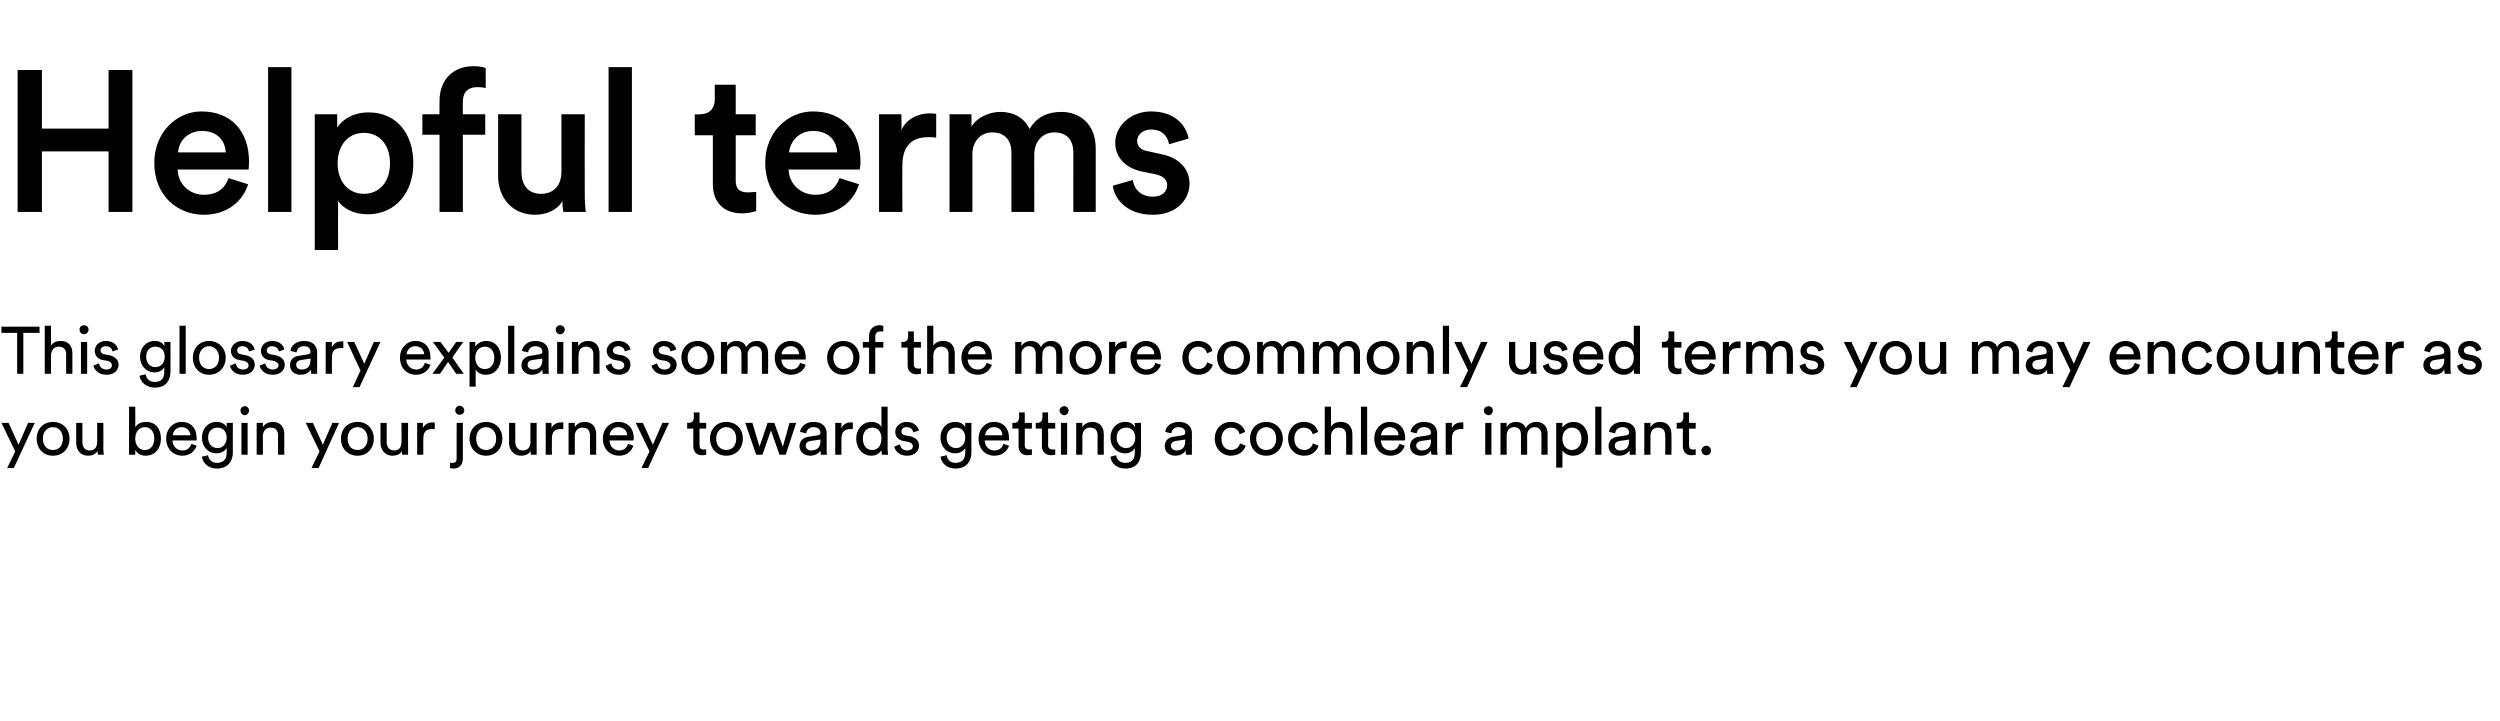 <?xml version="1.0" standalone="no"?><!DOCTYPE svg PUBLIC "-//W3C//DTD SVG 1.1//EN" "http://www.w3.org/Graphics/SVG/1.1/DTD/svg11.dtd"><svg xmlns="http://www.w3.org/2000/svg" version="1.1" width="525px" height="151.5px" viewBox="0 -13 525 151.5" style="top:-13px">  <desc>Helpful terms This glossary explains some of the more commonly used terms you may encounter as you begin your journey...</desc>  <defs/>  <g id="Polygon126726">    <path d="M 1.5 85.3 L 3.2 81.8 L 0.3 75.8 L 1.8 75.8 L 3.9 80.4 L 5.9 75.8 L 7.3 75.8 L 2.9 85.3 L 1.5 85.3 Z M 13.2 79.1 C 13.2 77.6 12.3 76.7 11.1 76.7 C 10 76.7 9 77.6 9 79.1 C 9 80.7 10 81.5 11.1 81.5 C 12.3 81.5 13.2 80.7 13.2 79.1 Z M 14.6 79.1 C 14.6 81.2 13.2 82.7 11.1 82.7 C 9.1 82.7 7.7 81.2 7.7 79.1 C 7.7 77.1 9.1 75.6 11.1 75.6 C 13.2 75.6 14.6 77.1 14.6 79.1 Z M 20.5 81.7 C 20.1 82.4 19.3 82.7 18.5 82.7 C 16.9 82.7 16 81.5 16 80 C 15.99 80.02 16 75.8 16 75.8 L 17.3 75.8 C 17.3 75.8 17.31 79.82 17.3 79.8 C 17.3 80.7 17.7 81.6 18.8 81.6 C 19.9 81.6 20.4 80.9 20.4 79.8 C 20.43 79.83 20.4 75.8 20.4 75.8 L 21.7 75.8 C 21.7 75.8 21.74 81.26 21.7 81.3 C 21.7 81.8 21.8 82.3 21.8 82.5 C 21.8 82.5 20.6 82.5 20.6 82.5 C 20.5 82.4 20.5 82 20.5 81.7 C 20.5 81.7 20.5 81.7 20.5 81.7 Z M 27.1 82.5 L 27.1 72.4 L 28.4 72.4 C 28.4 72.4 28.44 76.73 28.4 76.7 C 28.8 76.1 29.5 75.6 30.7 75.6 C 32.7 75.6 33.8 77.1 33.8 79.1 C 33.8 81.1 32.6 82.7 30.6 82.7 C 29.6 82.7 28.9 82.3 28.4 81.5 C 28.44 81.53 28.4 82.5 28.4 82.5 L 27.1 82.5 Z M 30.4 76.7 C 29.3 76.7 28.4 77.6 28.4 79.1 C 28.4 80.6 29.3 81.5 30.4 81.5 C 31.6 81.5 32.4 80.6 32.4 79.1 C 32.4 77.6 31.6 76.7 30.4 76.7 Z M 40 78.4 C 39.9 77.5 39.3 76.7 38.1 76.7 C 37 76.7 36.3 77.6 36.3 78.4 C 36.3 78.4 40 78.4 40 78.4 Z M 41.3 80.6 C 40.9 81.8 39.8 82.7 38.3 82.7 C 36.5 82.7 34.9 81.4 34.9 79.1 C 34.9 77 36.4 75.6 38.1 75.6 C 40.2 75.6 41.3 77 41.3 79.1 C 41.3 79.3 41.3 79.4 41.3 79.5 C 41.3 79.5 36.2 79.5 36.2 79.5 C 36.3 80.7 37.1 81.6 38.3 81.6 C 39.4 81.6 39.9 81 40.2 80.2 C 40.2 80.2 41.3 80.6 41.3 80.6 Z M 43.7 82.6 C 43.8 83.5 44.5 84.2 45.5 84.2 C 46.9 84.2 47.6 83.5 47.6 82 C 47.6 82 47.6 81.1 47.6 81.1 C 47.2 81.7 46.5 82.2 45.5 82.2 C 43.7 82.2 42.4 80.8 42.4 78.9 C 42.4 77.1 43.6 75.6 45.5 75.6 C 46.5 75.6 47.2 76 47.6 76.7 C 47.57 76.71 47.6 75.8 47.6 75.8 L 48.9 75.8 C 48.9 75.8 48.87 82 48.9 82 C 48.9 83.7 48 85.4 45.5 85.4 C 43.8 85.4 42.6 84.3 42.4 82.9 C 42.4 82.9 43.7 82.6 43.7 82.6 Z M 47.6 78.9 C 47.6 77.6 46.8 76.8 45.7 76.8 C 44.5 76.8 43.7 77.6 43.7 78.9 C 43.7 80.2 44.5 81.1 45.7 81.1 C 46.8 81.1 47.6 80.2 47.6 78.9 Z M 50.7 82.5 L 50.7 75.8 L 52 75.8 L 52 82.5 L 50.7 82.5 Z M 51.4 72.3 C 51.9 72.3 52.3 72.7 52.3 73.2 C 52.3 73.7 51.9 74.2 51.4 74.2 C 50.9 74.2 50.5 73.7 50.5 73.2 C 50.5 72.7 50.9 72.3 51.4 72.3 Z M 55.2 82.5 L 53.9 82.5 L 53.9 75.8 L 55.2 75.8 C 55.2 75.8 55.2 76.74 55.2 76.7 C 55.7 75.9 56.5 75.6 57.3 75.6 C 58.9 75.6 59.7 76.7 59.7 78.2 C 59.68 78.24 59.7 82.5 59.7 82.5 L 58.4 82.5 C 58.4 82.5 58.36 78.46 58.4 78.5 C 58.4 77.5 58 76.8 56.8 76.8 C 55.8 76.8 55.2 77.6 55.2 78.6 C 55.23 78.61 55.2 82.5 55.2 82.5 Z M 65.4 85.3 L 67.1 81.8 L 64.2 75.8 L 65.7 75.8 L 67.8 80.4 L 69.8 75.8 L 71.2 75.8 L 66.9 85.3 L 65.4 85.3 Z M 77.2 79.1 C 77.2 77.6 76.2 76.7 75.1 76.7 C 73.9 76.7 73 77.6 73 79.1 C 73 80.7 73.9 81.5 75.1 81.5 C 76.2 81.5 77.2 80.7 77.2 79.1 Z M 78.5 79.1 C 78.5 81.2 77.1 82.7 75.1 82.7 C 73 82.7 71.6 81.2 71.6 79.1 C 71.6 77.1 73 75.6 75.1 75.6 C 77.1 75.6 78.5 77.1 78.5 79.1 Z M 84.4 81.7 C 84.1 82.4 83.2 82.7 82.4 82.7 C 80.9 82.7 79.9 81.5 79.9 80 C 79.91 80.02 79.9 75.8 79.9 75.8 L 81.2 75.8 C 81.2 75.8 81.23 79.82 81.2 79.8 C 81.2 80.7 81.6 81.6 82.8 81.6 C 83.8 81.6 84.3 80.9 84.3 79.8 C 84.35 79.83 84.3 75.8 84.3 75.8 L 85.7 75.8 C 85.7 75.8 85.66 81.26 85.7 81.3 C 85.7 81.8 85.7 82.3 85.7 82.5 C 85.7 82.5 84.5 82.5 84.5 82.5 C 84.4 82.4 84.4 82 84.4 81.7 C 84.4 81.7 84.4 81.7 84.4 81.7 Z M 91.3 77.1 C 91.1 77.1 90.9 77.1 90.7 77.1 C 89.6 77.1 88.9 77.6 88.9 79.1 C 88.86 79.13 88.9 82.5 88.9 82.5 L 87.6 82.5 L 87.6 75.8 L 88.8 75.8 C 88.8 75.8 88.84 76.95 88.8 76.9 C 89.3 75.9 90.2 75.7 90.9 75.7 C 91 75.7 91.2 75.7 91.3 75.7 C 91.3 75.7 91.3 77.1 91.3 77.1 Z M 95.9 75.8 L 97.2 75.8 C 97.2 75.8 97.19 83.29 97.2 83.3 C 97.2 84.5 96.5 85.4 95.3 85.4 C 94.8 85.4 94.6 85.3 94.5 85.3 C 94.5 85.3 94.5 84.2 94.5 84.2 C 94.6 84.2 94.8 84.2 95 84.2 C 95.7 84.2 95.9 83.9 95.9 83.2 C 95.88 83.24 95.9 75.8 95.9 75.8 Z M 96.5 72.2 C 97.1 72.2 97.5 72.7 97.5 73.2 C 97.5 73.7 97.1 74.1 96.5 74.1 C 96 74.1 95.6 73.7 95.6 73.2 C 95.6 72.7 96 72.2 96.5 72.2 Z M 104.2 79.1 C 104.2 77.6 103.2 76.7 102.1 76.7 C 100.9 76.7 100 77.6 100 79.1 C 100 80.7 100.9 81.5 102.1 81.5 C 103.2 81.5 104.2 80.7 104.2 79.1 Z M 105.5 79.1 C 105.5 81.2 104.1 82.7 102.1 82.7 C 100.1 82.7 98.6 81.2 98.6 79.1 C 98.6 77.1 100.1 75.6 102.1 75.6 C 104.1 75.6 105.5 77.1 105.5 79.1 Z M 111.4 81.7 C 111.1 82.4 110.2 82.7 109.4 82.7 C 107.9 82.7 106.9 81.5 106.9 80 C 106.92 80.02 106.9 75.8 106.9 75.8 L 108.2 75.8 C 108.2 75.8 108.24 79.82 108.2 79.8 C 108.2 80.7 108.7 81.6 109.8 81.6 C 110.8 81.6 111.4 80.9 111.4 79.8 C 111.36 79.83 111.4 75.8 111.4 75.8 L 112.7 75.8 C 112.7 75.8 112.67 81.26 112.7 81.3 C 112.7 81.8 112.7 82.3 112.7 82.5 C 112.7 82.5 111.5 82.5 111.5 82.5 C 111.5 82.4 111.4 82 111.4 81.7 C 111.4 81.7 111.4 81.7 111.4 81.7 Z M 118.3 77.1 C 118.1 77.1 117.9 77.1 117.7 77.1 C 116.6 77.1 115.9 77.6 115.9 79.1 C 115.87 79.13 115.9 82.5 115.9 82.5 L 114.6 82.5 L 114.6 75.8 L 115.8 75.8 C 115.8 75.8 115.85 76.95 115.8 76.9 C 116.3 75.9 117.2 75.7 117.9 75.7 C 118 75.7 118.2 75.7 118.3 75.7 C 118.3 75.7 118.3 77.1 118.3 77.1 Z M 120.7 82.5 L 119.4 82.5 L 119.4 75.8 L 120.7 75.8 C 120.7 75.8 120.71 76.74 120.7 76.7 C 121.2 75.9 122 75.6 122.8 75.6 C 124.4 75.6 125.2 76.7 125.2 78.2 C 125.19 78.24 125.2 82.5 125.2 82.5 L 123.9 82.5 C 123.9 82.5 123.88 78.46 123.9 78.5 C 123.9 77.5 123.5 76.8 122.3 76.8 C 121.3 76.8 120.7 77.6 120.7 78.6 C 120.74 78.61 120.7 82.5 120.7 82.5 Z M 131.7 78.4 C 131.7 77.5 131 76.7 129.8 76.7 C 128.7 76.7 128.1 77.6 128 78.4 C 128 78.4 131.7 78.4 131.7 78.4 Z M 133 80.6 C 132.6 81.8 131.6 82.7 130 82.7 C 128.2 82.7 126.6 81.4 126.6 79.1 C 126.6 77 128.1 75.6 129.8 75.6 C 131.9 75.6 133.1 77 133.1 79.1 C 133.1 79.3 133 79.4 133 79.5 C 133 79.5 128 79.5 128 79.5 C 128 80.7 128.9 81.6 130 81.6 C 131.1 81.6 131.6 81 131.9 80.2 C 131.9 80.2 133 80.6 133 80.6 Z M 134.7 85.3 L 136.4 81.8 L 133.5 75.8 L 135 75.8 L 137.1 80.4 L 139.1 75.8 L 140.5 75.8 L 136.1 85.3 L 134.7 85.3 Z M 146.9 75.8 L 148.3 75.8 L 148.3 77 L 146.9 77 C 146.9 77 146.88 80.46 146.9 80.5 C 146.9 81.1 147.1 81.4 147.8 81.4 C 148 81.4 148.2 81.4 148.3 81.3 C 148.3 81.3 148.3 82.5 148.3 82.5 C 148.2 82.5 147.9 82.6 147.4 82.6 C 146.3 82.6 145.6 81.9 145.6 80.7 C 145.56 80.66 145.6 77 145.6 77 L 144.3 77 L 144.3 75.8 C 144.3 75.8 144.64 75.77 144.6 75.8 C 145.4 75.8 145.7 75.3 145.7 74.7 C 145.67 74.74 145.7 73.6 145.7 73.6 L 146.9 73.6 L 146.9 75.8 Z M 154.6 79.1 C 154.6 77.6 153.7 76.7 152.5 76.7 C 151.4 76.7 150.4 77.6 150.4 79.1 C 150.4 80.7 151.4 81.5 152.5 81.5 C 153.7 81.5 154.6 80.7 154.6 79.1 Z M 156 79.1 C 156 81.2 154.6 82.7 152.5 82.7 C 150.5 82.7 149.1 81.2 149.1 79.1 C 149.1 77.1 150.5 75.6 152.5 75.6 C 154.6 75.6 156 77.1 156 79.1 Z M 162.6 75.8 L 164.4 80.8 L 165.8 75.8 L 167.2 75.8 L 165 82.5 L 163.7 82.5 L 161.9 77.4 L 160.1 82.5 L 158.8 82.5 L 156.5 75.8 L 158 75.8 L 159.5 80.8 L 161.2 75.8 L 162.6 75.8 Z M 169.9 78.7 C 169.9 78.7 171.8 78.4 171.8 78.4 C 172.2 78.3 172.3 78.1 172.3 77.9 C 172.3 77.2 171.8 76.7 170.8 76.7 C 169.9 76.7 169.4 77.3 169.3 78 C 169.3 78 168 77.7 168 77.7 C 168.2 76.5 169.3 75.6 170.8 75.6 C 172.8 75.6 173.6 76.7 173.6 78 C 173.6 78 173.6 81.4 173.6 81.4 C 173.6 82 173.6 82.3 173.7 82.5 C 173.7 82.5 172.4 82.5 172.4 82.5 C 172.4 82.3 172.3 82.1 172.3 81.6 C 172 82.1 171.3 82.7 170.1 82.7 C 168.8 82.7 167.9 81.8 167.9 80.7 C 167.9 79.5 168.8 78.8 169.9 78.7 Z M 172.3 79.6 C 172.27 79.62 172.3 79.3 172.3 79.3 C 172.3 79.3 170.21 79.62 170.2 79.6 C 169.6 79.7 169.2 80 169.2 80.6 C 169.2 81.1 169.6 81.6 170.3 81.6 C 171.4 81.6 172.3 81.1 172.3 79.6 Z M 179.1 77.1 C 178.9 77.1 178.7 77.1 178.6 77.1 C 177.5 77.1 176.7 77.6 176.7 79.1 C 176.71 79.13 176.7 82.5 176.7 82.5 L 175.4 82.5 L 175.4 75.8 L 176.7 75.8 C 176.7 75.8 176.68 76.95 176.7 76.9 C 177.2 75.9 178 75.7 178.7 75.7 C 178.9 75.7 179.1 75.7 179.1 75.7 C 179.1 75.7 179.1 77.1 179.1 77.1 Z M 183.2 81.5 C 184.4 81.5 185.1 80.5 185.1 79.1 C 185.1 77.7 184.4 76.8 183.2 76.8 C 182 76.8 181.2 77.7 181.2 79.1 C 181.2 80.5 181.9 81.5 183.2 81.5 Z M 185.1 81.5 C 184.8 82.1 184.1 82.7 183 82.7 C 181.1 82.7 179.8 81.1 179.8 79.1 C 179.8 77.2 181.1 75.6 183 75.6 C 184.2 75.6 184.9 76.2 185.1 76.7 C 185.09 76.73 185.1 72.4 185.1 72.4 L 186.4 72.4 C 186.4 72.4 186.39 81.26 186.4 81.3 C 186.4 81.9 186.5 82.4 186.5 82.5 C 186.5 82.5 185.2 82.5 185.2 82.5 C 185.2 82.4 185.1 82 185.1 81.6 C 185.1 81.6 185.1 81.5 185.1 81.5 Z M 189 80.3 C 189.1 81 189.6 81.6 190.5 81.6 C 191.3 81.6 191.7 81.2 191.7 80.7 C 191.7 80.3 191.4 80 190.8 79.8 C 190.8 79.8 189.7 79.6 189.7 79.6 C 188.6 79.4 188 78.6 188 77.7 C 188 76.5 189.1 75.6 190.4 75.6 C 192.2 75.6 192.8 76.8 193 77.4 C 193 77.4 191.8 77.8 191.8 77.8 C 191.7 77.5 191.5 76.7 190.4 76.7 C 189.7 76.7 189.3 77.1 189.3 77.6 C 189.3 78 189.5 78.3 190 78.4 C 190 78.4 191.1 78.6 191.1 78.6 C 192.4 78.9 193 79.6 193 80.6 C 193 81.6 192.2 82.7 190.5 82.7 C 188.7 82.7 187.9 81.5 187.8 80.8 C 187.8 80.8 189 80.3 189 80.3 Z M 198.8 82.6 C 198.9 83.5 199.6 84.2 200.6 84.2 C 202 84.2 202.7 83.5 202.7 82 C 202.7 82 202.7 81.1 202.7 81.1 C 202.3 81.7 201.6 82.2 200.6 82.2 C 198.8 82.2 197.5 80.8 197.5 78.9 C 197.5 77.1 198.7 75.6 200.6 75.6 C 201.6 75.6 202.3 76 202.7 76.7 C 202.67 76.71 202.7 75.8 202.7 75.8 L 204 75.8 C 204 75.8 203.97 82 204 82 C 204 83.7 203.1 85.4 200.6 85.4 C 198.9 85.4 197.7 84.3 197.5 82.9 C 197.5 82.9 198.8 82.6 198.8 82.6 Z M 202.7 78.9 C 202.7 77.6 201.9 76.8 200.8 76.8 C 199.6 76.8 198.8 77.6 198.8 78.9 C 198.8 80.2 199.6 81.1 200.8 81.1 C 201.9 81.1 202.7 80.2 202.7 78.9 Z M 210.5 78.4 C 210.5 77.5 209.9 76.7 208.7 76.7 C 207.6 76.7 206.9 77.6 206.9 78.4 C 206.9 78.4 210.5 78.4 210.5 78.4 Z M 211.9 80.6 C 211.5 81.8 210.4 82.7 208.8 82.7 C 207 82.7 205.5 81.4 205.5 79.1 C 205.5 77 207 75.6 208.7 75.6 C 210.8 75.6 211.9 77 211.9 79.1 C 211.9 79.3 211.9 79.4 211.9 79.5 C 211.9 79.5 206.8 79.5 206.8 79.5 C 206.8 80.7 207.7 81.6 208.8 81.6 C 209.9 81.6 210.5 81 210.7 80.2 C 210.7 80.2 211.9 80.6 211.9 80.6 Z M 215.2 75.8 L 216.7 75.8 L 216.7 77 L 215.2 77 C 215.2 77 215.23 80.46 215.2 80.5 C 215.2 81.1 215.5 81.4 216.2 81.4 C 216.3 81.4 216.6 81.4 216.7 81.3 C 216.7 81.3 216.7 82.5 216.7 82.5 C 216.6 82.5 216.2 82.6 215.8 82.6 C 214.6 82.6 213.9 81.9 213.9 80.7 C 213.91 80.66 213.9 77 213.9 77 L 212.6 77 L 212.6 75.8 C 212.6 75.8 212.99 75.77 213 75.8 C 213.7 75.8 214 75.3 214 74.7 C 214.02 74.74 214 73.6 214 73.6 L 215.2 73.6 L 215.2 75.8 Z M 220.1 75.8 L 221.6 75.8 L 221.6 77 L 220.1 77 C 220.1 77 220.14 80.46 220.1 80.5 C 220.1 81.1 220.4 81.4 221.1 81.4 C 221.3 81.4 221.5 81.4 221.6 81.3 C 221.6 81.3 221.6 82.5 221.6 82.5 C 221.5 82.5 221.2 82.6 220.7 82.6 C 219.6 82.6 218.8 81.9 218.8 80.7 C 218.83 80.66 218.8 77 218.8 77 L 217.5 77 L 217.5 75.8 C 217.5 75.8 217.91 75.77 217.9 75.8 C 218.6 75.8 218.9 75.3 218.9 74.7 C 218.94 74.74 218.9 73.6 218.9 73.6 L 220.1 73.6 L 220.1 75.8 Z M 222.8 82.5 L 222.8 75.8 L 224.1 75.8 L 224.1 82.5 L 222.8 82.5 Z M 223.5 72.3 C 224 72.3 224.4 72.7 224.4 73.2 C 224.4 73.7 224 74.2 223.5 74.2 C 223 74.2 222.5 73.7 222.5 73.2 C 222.5 72.7 223 72.3 223.5 72.3 Z M 227.3 82.5 L 226 82.5 L 226 75.8 L 227.3 75.8 C 227.3 75.8 227.29 76.74 227.3 76.7 C 227.8 75.9 228.6 75.6 229.4 75.6 C 231 75.6 231.8 76.7 231.8 78.2 C 231.77 78.24 231.8 82.5 231.8 82.5 L 230.5 82.5 C 230.5 82.5 230.46 78.46 230.5 78.5 C 230.5 77.5 230.1 76.8 228.9 76.8 C 227.9 76.8 227.3 77.6 227.3 78.6 C 227.32 78.61 227.3 82.5 227.3 82.5 Z M 234.4 82.6 C 234.5 83.5 235.2 84.2 236.3 84.2 C 237.7 84.2 238.3 83.5 238.3 82 C 238.3 82 238.3 81.1 238.3 81.1 C 238 81.7 237.3 82.2 236.3 82.2 C 234.5 82.2 233.2 80.8 233.2 78.9 C 233.2 77.1 234.4 75.6 236.3 75.6 C 237.3 75.6 238 76 238.3 76.7 C 238.34 76.71 238.3 75.8 238.3 75.8 L 239.6 75.8 C 239.6 75.8 239.64 82 239.6 82 C 239.6 83.7 238.8 85.4 236.3 85.4 C 234.6 85.4 233.3 84.3 233.2 82.9 C 233.2 82.9 234.4 82.6 234.4 82.6 Z M 238.4 78.9 C 238.4 77.6 237.6 76.8 236.5 76.8 C 235.3 76.8 234.5 77.6 234.5 78.9 C 234.5 80.2 235.3 81.1 236.5 81.1 C 237.6 81.1 238.4 80.2 238.4 78.9 Z M 246.6 78.7 C 246.6 78.7 248.4 78.4 248.4 78.4 C 248.8 78.3 248.9 78.1 248.9 77.9 C 248.9 77.2 248.5 76.7 247.5 76.7 C 246.6 76.7 246 77.3 246 78 C 246 78 244.7 77.7 244.7 77.7 C 244.8 76.5 246 75.6 247.5 75.6 C 249.5 75.6 250.3 76.7 250.3 78 C 250.3 78 250.3 81.4 250.3 81.4 C 250.3 82 250.3 82.3 250.3 82.5 C 250.3 82.5 249.1 82.5 249.1 82.5 C 249 82.3 249 82.1 249 81.6 C 248.7 82.1 248 82.7 246.8 82.7 C 245.4 82.7 244.6 81.8 244.6 80.7 C 244.6 79.5 245.4 78.8 246.6 78.7 Z M 248.9 79.6 C 248.95 79.62 248.9 79.3 248.9 79.3 C 248.9 79.3 246.89 79.62 246.9 79.6 C 246.3 79.7 245.9 80 245.9 80.6 C 245.9 81.1 246.3 81.6 247 81.6 C 248.1 81.6 248.9 81.1 248.9 79.6 Z M 256.5 79.1 C 256.5 80.7 257.4 81.5 258.5 81.5 C 259.8 81.5 260.3 80.6 260.4 80.1 C 260.4 80.1 261.6 80.6 261.6 80.6 C 261.3 81.6 260.3 82.7 258.5 82.7 C 256.6 82.7 255.1 81.2 255.1 79.1 C 255.1 77 256.6 75.6 258.5 75.6 C 260.3 75.6 261.2 76.7 261.5 77.7 C 261.5 77.7 260.3 78.2 260.3 78.2 C 260.2 77.6 259.7 76.8 258.5 76.8 C 257.5 76.8 256.5 77.6 256.5 79.1 Z M 268 79.1 C 268 77.6 267.1 76.7 265.9 76.7 C 264.8 76.7 263.8 77.6 263.8 79.1 C 263.8 80.7 264.8 81.5 265.9 81.5 C 267.1 81.5 268 80.7 268 79.1 Z M 269.4 79.1 C 269.4 81.2 267.9 82.7 265.9 82.7 C 263.9 82.7 262.5 81.2 262.5 79.1 C 262.5 77.1 263.9 75.6 265.9 75.6 C 267.9 75.6 269.4 77.1 269.4 79.1 Z M 271.8 79.1 C 271.8 80.7 272.8 81.5 273.9 81.5 C 275.1 81.5 275.6 80.6 275.7 80.1 C 275.7 80.1 276.9 80.6 276.9 80.6 C 276.6 81.6 275.6 82.7 273.9 82.7 C 271.9 82.7 270.5 81.2 270.5 79.1 C 270.5 77 271.9 75.6 273.8 75.6 C 275.6 75.6 276.6 76.7 276.8 77.7 C 276.8 77.7 275.7 78.2 275.7 78.2 C 275.5 77.6 275 76.8 273.8 76.8 C 272.8 76.8 271.8 77.6 271.8 79.1 Z M 279.5 82.5 L 278.2 82.5 L 278.2 72.4 L 279.5 72.4 C 279.5 72.4 279.54 76.56 279.5 76.6 C 280 75.8 280.8 75.6 281.6 75.6 C 283.2 75.6 284 76.7 284 78.2 C 283.99 78.24 284 82.5 284 82.5 L 282.7 82.5 C 282.7 82.5 282.68 78.46 282.7 78.5 C 282.7 77.5 282.3 76.8 281.1 76.8 C 280.1 76.8 279.6 77.6 279.5 78.5 C 279.54 78.54 279.5 82.5 279.5 82.5 Z M 285.8 82.5 L 285.8 72.4 L 287.1 72.4 L 287.1 82.5 L 285.8 82.5 Z M 293.7 78.4 C 293.7 77.5 293 76.7 291.8 76.7 C 290.7 76.7 290.1 77.6 290 78.4 C 290 78.4 293.7 78.4 293.7 78.4 Z M 295 80.6 C 294.6 81.8 293.6 82.7 292 82.7 C 290.2 82.7 288.6 81.4 288.6 79.1 C 288.6 77 290.1 75.6 291.8 75.6 C 293.9 75.6 295.1 77 295.1 79.1 C 295.1 79.3 295 79.4 295 79.5 C 295 79.5 290 79.5 290 79.5 C 290 80.7 290.9 81.6 292 81.6 C 293.1 81.6 293.6 81 293.9 80.2 C 293.9 80.2 295 80.6 295 80.6 Z M 298.1 78.7 C 298.1 78.7 300 78.4 300 78.4 C 300.4 78.3 300.5 78.1 300.5 77.9 C 300.5 77.2 300 76.7 299 76.7 C 298.1 76.7 297.6 77.3 297.5 78 C 297.5 78 296.2 77.7 296.2 77.7 C 296.4 76.5 297.5 75.6 299 75.6 C 301 75.6 301.8 76.7 301.8 78 C 301.8 78 301.8 81.4 301.8 81.4 C 301.8 82 301.9 82.3 301.9 82.5 C 301.9 82.5 300.6 82.5 300.6 82.5 C 300.6 82.3 300.5 82.1 300.5 81.6 C 300.2 82.1 299.6 82.7 298.4 82.7 C 297 82.7 296.1 81.8 296.1 80.7 C 296.1 79.5 297 78.8 298.1 78.7 Z M 300.5 79.6 C 300.48 79.62 300.5 79.3 300.5 79.3 C 300.5 79.3 298.42 79.62 298.4 79.6 C 297.9 79.7 297.4 80 297.4 80.6 C 297.4 81.1 297.9 81.6 298.5 81.6 C 299.6 81.6 300.5 81.1 300.5 79.6 Z M 307.3 77.1 C 307.1 77.1 307 77.1 306.8 77.1 C 305.7 77.1 304.9 77.6 304.9 79.1 C 304.92 79.13 304.9 82.5 304.9 82.5 L 303.6 82.5 L 303.6 75.8 L 304.9 75.8 C 304.9 75.8 304.89 76.95 304.9 76.9 C 305.4 75.9 306.2 75.7 306.9 75.7 C 307.1 75.7 307.3 75.7 307.3 75.7 C 307.3 75.7 307.3 77.1 307.3 77.1 Z M 311.9 82.5 L 311.9 75.8 L 313.2 75.8 L 313.2 82.5 L 311.9 82.5 Z M 312.6 72.3 C 313.1 72.3 313.5 72.7 313.5 73.2 C 313.5 73.7 313.1 74.2 312.6 74.2 C 312.1 74.2 311.6 73.7 311.6 73.2 C 311.6 72.7 312.1 72.3 312.6 72.3 Z M 315.1 82.5 L 315.1 75.8 L 316.4 75.8 C 316.4 75.8 316.36 76.67 316.4 76.7 C 316.8 75.9 317.6 75.6 318.4 75.6 C 319.2 75.6 320.1 76 320.4 76.9 C 321 75.9 321.8 75.6 322.7 75.6 C 323.9 75.6 325 76.4 325 78.1 C 325 78.14 325 82.5 325 82.5 L 323.7 82.5 C 323.7 82.5 323.7 78.28 323.7 78.3 C 323.7 77.4 323.3 76.7 322.3 76.7 C 321.3 76.7 320.7 77.5 320.7 78.4 C 320.71 78.43 320.7 82.5 320.7 82.5 L 319.4 82.5 C 319.4 82.5 319.4 78.28 319.4 78.3 C 319.4 77.4 319 76.7 318 76.7 C 317 76.7 316.4 77.4 316.4 78.4 C 316.4 78.45 316.4 82.5 316.4 82.5 L 315.1 82.5 Z M 326.8 85.2 L 326.8 75.8 L 328.1 75.8 C 328.1 75.8 328.11 76.82 328.1 76.8 C 328.5 76.2 329.3 75.6 330.4 75.6 C 332.4 75.6 333.5 77.2 333.5 79.1 C 333.5 81.1 332.3 82.7 330.3 82.7 C 329.3 82.7 328.5 82.2 328.1 81.6 C 328.14 81.6 328.1 85.2 328.1 85.2 L 326.8 85.2 Z M 332.1 79.1 C 332.1 77.8 331.4 76.8 330.1 76.8 C 328.9 76.8 328.1 77.8 328.1 79.1 C 328.1 80.5 328.9 81.5 330.1 81.5 C 331.3 81.5 332.1 80.5 332.1 79.1 C 332.1 79.1 332.1 79.1 332.1 79.1 Z M 335 82.5 L 335 72.4 L 336.3 72.4 L 336.3 82.5 L 335 82.5 Z M 339.8 78.7 C 339.8 78.7 341.6 78.4 341.6 78.4 C 342 78.3 342.1 78.1 342.1 77.9 C 342.1 77.2 341.7 76.7 340.7 76.7 C 339.8 76.7 339.2 77.3 339.2 78 C 339.2 78 337.9 77.7 337.9 77.7 C 338 76.5 339.2 75.6 340.7 75.6 C 342.7 75.6 343.5 76.7 343.5 78 C 343.5 78 343.5 81.4 343.5 81.4 C 343.5 82 343.5 82.3 343.5 82.5 C 343.5 82.5 342.3 82.5 342.3 82.5 C 342.2 82.3 342.2 82.1 342.2 81.6 C 341.9 82.1 341.2 82.7 340 82.7 C 338.6 82.7 337.8 81.8 337.8 80.7 C 337.8 79.5 338.6 78.8 339.8 78.7 Z M 342.1 79.6 C 342.15 79.62 342.1 79.3 342.1 79.3 C 342.1 79.3 340.09 79.62 340.1 79.6 C 339.5 79.7 339.1 80 339.1 80.6 C 339.1 81.1 339.5 81.6 340.2 81.6 C 341.3 81.6 342.1 81.1 342.1 79.6 Z M 346.6 82.5 L 345.3 82.5 L 345.3 75.8 L 346.6 75.8 C 346.6 75.8 346.56 76.74 346.6 76.7 C 347.1 75.9 347.8 75.6 348.6 75.6 C 350.2 75.6 351 76.7 351 78.2 C 351.04 78.24 351 82.5 351 82.5 L 349.7 82.5 C 349.7 82.5 349.73 78.46 349.7 78.5 C 349.7 77.5 349.3 76.8 348.2 76.8 C 347.1 76.8 346.6 77.6 346.6 78.6 C 346.59 78.61 346.6 82.5 346.6 82.5 Z M 354.7 75.8 L 356.1 75.8 L 356.1 77 L 354.7 77 C 354.7 77 354.68 80.46 354.7 80.5 C 354.7 81.1 354.9 81.4 355.6 81.4 C 355.8 81.4 356 81.4 356.1 81.3 C 356.1 81.3 356.1 82.5 356.1 82.5 C 356 82.5 355.7 82.6 355.2 82.6 C 354.1 82.6 353.4 81.9 353.4 80.7 C 353.37 80.66 353.4 77 353.4 77 L 352.1 77 L 352.1 75.8 C 352.1 75.8 352.44 75.77 352.4 75.8 C 353.2 75.8 353.5 75.3 353.5 74.7 C 353.48 74.74 353.5 73.6 353.5 73.6 L 354.7 73.6 L 354.7 75.8 Z M 358.3 80.6 C 358.9 80.6 359.3 81.1 359.3 81.6 C 359.3 82.2 358.9 82.6 358.3 82.6 C 357.8 82.6 357.3 82.2 357.3 81.6 C 357.3 81.1 357.8 80.6 358.3 80.6 Z " stroke="none" fill="#000"/>  </g>  <g id="Polygon126725">    <path d="M 4.9 56.9 L 4.9 65.5 L 3.6 65.5 L 3.6 56.9 L 0.3 56.9 L 0.3 55.6 L 8.3 55.6 L 8.3 56.9 L 4.9 56.9 Z M 10.7 65.5 L 9.4 65.5 L 9.4 55.4 L 10.7 55.4 C 10.7 55.4 10.73 59.56 10.7 59.6 C 11.2 58.8 12 58.6 12.8 58.6 C 14.4 58.6 15.2 59.7 15.2 61.2 C 15.18 61.24 15.2 65.5 15.2 65.5 L 13.9 65.5 C 13.9 65.5 13.86 61.46 13.9 61.5 C 13.9 60.5 13.5 59.8 12.3 59.8 C 11.3 59.8 10.8 60.6 10.7 61.5 C 10.73 61.54 10.7 65.5 10.7 65.5 Z M 17 65.5 L 17 58.8 L 18.3 58.8 L 18.3 65.5 L 17 65.5 Z M 17.6 55.3 C 18.2 55.3 18.6 55.7 18.6 56.2 C 18.6 56.7 18.2 57.2 17.6 57.2 C 17.1 57.2 16.7 56.7 16.7 56.2 C 16.7 55.7 17.1 55.3 17.6 55.3 Z M 20.8 63.3 C 20.9 64 21.4 64.6 22.4 64.6 C 23.1 64.6 23.5 64.2 23.5 63.7 C 23.5 63.3 23.2 63 22.7 62.8 C 22.7 62.8 21.5 62.6 21.5 62.6 C 20.5 62.4 19.9 61.6 19.9 60.7 C 19.9 59.5 20.9 58.6 22.2 58.6 C 24.1 58.6 24.7 59.8 24.8 60.4 C 24.8 60.4 23.6 60.8 23.6 60.8 C 23.6 60.5 23.3 59.7 22.2 59.7 C 21.6 59.7 21.1 60.1 21.1 60.6 C 21.1 61 21.4 61.3 21.9 61.4 C 21.9 61.4 23 61.6 23 61.6 C 24.2 61.9 24.9 62.6 24.9 63.6 C 24.9 64.6 24.1 65.7 22.4 65.7 C 20.5 65.7 19.8 64.5 19.6 63.8 C 19.6 63.8 20.8 63.3 20.8 63.3 Z M 30.6 65.6 C 30.7 66.5 31.4 67.2 32.5 67.2 C 33.9 67.2 34.5 66.5 34.5 65 C 34.5 65 34.5 64.1 34.5 64.1 C 34.2 64.7 33.5 65.2 32.5 65.2 C 30.7 65.2 29.4 63.8 29.4 61.9 C 29.4 60.1 30.6 58.6 32.5 58.6 C 33.5 58.6 34.2 59 34.5 59.7 C 34.53 59.71 34.5 58.8 34.5 58.8 L 35.8 58.8 C 35.8 58.8 35.83 65 35.8 65 C 35.8 66.7 35 68.4 32.5 68.4 C 30.8 68.4 29.5 67.3 29.3 65.9 C 29.3 65.9 30.6 65.6 30.6 65.6 Z M 34.6 61.9 C 34.6 60.6 33.8 59.8 32.6 59.8 C 31.5 59.8 30.7 60.6 30.7 61.9 C 30.7 63.2 31.5 64.1 32.6 64.1 C 33.8 64.1 34.6 63.2 34.6 61.9 Z M 37.7 65.5 L 37.7 55.4 L 39 55.4 L 39 65.5 L 37.7 65.5 Z M 46 62.1 C 46 60.6 45 59.7 43.9 59.7 C 42.8 59.7 41.8 60.6 41.8 62.1 C 41.8 63.7 42.8 64.5 43.9 64.5 C 45 64.5 46 63.7 46 62.1 Z M 47.4 62.1 C 47.4 64.2 45.9 65.7 43.9 65.7 C 41.9 65.7 40.5 64.2 40.5 62.1 C 40.5 60.1 41.9 58.6 43.9 58.6 C 45.9 58.6 47.4 60.1 47.4 62.1 Z M 49.5 63.3 C 49.6 64 50.1 64.6 51.1 64.6 C 51.8 64.6 52.2 64.2 52.2 63.7 C 52.2 63.3 51.9 63 51.3 62.8 C 51.3 62.8 50.2 62.6 50.2 62.6 C 49.1 62.4 48.5 61.6 48.5 60.7 C 48.5 59.5 49.6 58.6 50.9 58.6 C 52.8 58.6 53.3 59.8 53.5 60.4 C 53.5 60.4 52.3 60.8 52.3 60.8 C 52.2 60.5 52 59.7 50.9 59.7 C 50.2 59.7 49.8 60.1 49.8 60.6 C 49.8 61 50 61.3 50.6 61.4 C 50.6 61.4 51.6 61.6 51.6 61.6 C 52.9 61.9 53.5 62.6 53.5 63.6 C 53.5 64.6 52.7 65.7 51 65.7 C 49.2 65.7 48.4 64.5 48.3 63.8 C 48.3 63.8 49.5 63.3 49.5 63.3 Z M 55.7 63.3 C 55.8 64 56.4 64.6 57.3 64.6 C 58 64.6 58.5 64.2 58.5 63.7 C 58.5 63.3 58.1 63 57.6 62.8 C 57.6 62.8 56.4 62.6 56.4 62.6 C 55.4 62.4 54.8 61.6 54.8 60.7 C 54.8 59.5 55.8 58.6 57.1 58.6 C 59 58.6 59.6 59.8 59.7 60.4 C 59.7 60.4 58.6 60.8 58.6 60.8 C 58.5 60.5 58.2 59.7 57.1 59.7 C 56.5 59.7 56 60.1 56 60.6 C 56 61 56.3 61.3 56.8 61.4 C 56.8 61.4 57.9 61.6 57.9 61.6 C 59.1 61.9 59.8 62.6 59.8 63.6 C 59.8 64.6 59 65.7 57.3 65.7 C 55.4 65.7 54.7 64.5 54.5 63.8 C 54.5 63.8 55.7 63.3 55.7 63.3 Z M 62.9 61.7 C 62.9 61.7 64.7 61.4 64.7 61.4 C 65.1 61.3 65.2 61.1 65.2 60.9 C 65.2 60.2 64.8 59.7 63.8 59.7 C 62.9 59.7 62.3 60.3 62.3 61 C 62.3 61 61 60.7 61 60.7 C 61.1 59.5 62.3 58.6 63.8 58.6 C 65.8 58.6 66.6 59.7 66.6 61 C 66.6 61 66.6 64.4 66.6 64.4 C 66.6 65 66.6 65.3 66.6 65.5 C 66.6 65.5 65.4 65.5 65.4 65.5 C 65.3 65.3 65.3 65.1 65.3 64.6 C 65 65.1 64.3 65.7 63.1 65.7 C 61.7 65.7 60.9 64.8 60.9 63.7 C 60.9 62.5 61.7 61.8 62.9 61.7 Z M 65.2 62.6 C 65.25 62.62 65.2 62.3 65.2 62.3 C 65.2 62.3 63.19 62.62 63.2 62.6 C 62.6 62.7 62.2 63 62.2 63.6 C 62.2 64.1 62.6 64.6 63.3 64.6 C 64.4 64.6 65.2 64.1 65.2 62.6 Z M 72.1 60.1 C 71.9 60.1 71.7 60.1 71.5 60.1 C 70.4 60.1 69.7 60.6 69.7 62.1 C 69.69 62.13 69.7 65.5 69.7 65.5 L 68.4 65.5 L 68.4 58.8 L 69.7 58.8 C 69.7 58.8 69.66 59.95 69.7 59.9 C 70.2 58.9 71 58.7 71.7 58.7 C 71.9 58.7 72 58.7 72.1 58.7 C 72.1 58.7 72.1 60.1 72.1 60.1 Z M 74.1 68.3 L 75.7 64.8 L 72.9 58.8 L 74.4 58.8 L 76.5 63.4 L 78.5 58.8 L 79.9 58.8 L 75.5 68.3 L 74.1 68.3 Z M 89.1 61.4 C 89 60.5 88.4 59.7 87.2 59.7 C 86.1 59.7 85.4 60.6 85.4 61.4 C 85.4 61.4 89.1 61.4 89.1 61.4 Z M 90.4 63.6 C 90 64.8 88.9 65.7 87.4 65.7 C 85.5 65.7 84 64.4 84 62.1 C 84 60 85.5 58.6 87.2 58.6 C 89.3 58.6 90.4 60 90.4 62.1 C 90.4 62.3 90.4 62.4 90.4 62.5 C 90.4 62.5 85.3 62.5 85.3 62.5 C 85.4 63.7 86.2 64.6 87.4 64.6 C 88.4 64.6 89 64 89.2 63.2 C 89.2 63.2 90.4 63.6 90.4 63.6 Z M 93.3 62.1 L 90.9 58.8 L 92.5 58.8 L 94.2 61.1 L 95.8 58.8 L 97.3 58.8 C 97.3 58.8 94.95 62.08 95 62.1 C 95.4 62.6 97 65 97.4 65.5 C 97.43 65.51 95.8 65.5 95.8 65.5 L 94.1 63 L 92.4 65.5 L 90.8 65.5 L 93.3 62.1 Z M 98.6 68.2 L 98.6 58.8 L 99.8 58.8 C 99.8 58.8 99.82 59.82 99.8 59.8 C 100.2 59.2 101 58.6 102.1 58.6 C 104.1 58.6 105.2 60.2 105.2 62.1 C 105.2 64.1 104 65.7 102 65.7 C 101 65.7 100.2 65.2 99.9 64.6 C 99.85 64.6 99.9 68.2 99.9 68.2 L 98.6 68.2 Z M 103.8 62.1 C 103.8 60.8 103.1 59.8 101.8 59.8 C 100.6 59.8 99.8 60.8 99.8 62.1 C 99.8 63.5 100.6 64.5 101.8 64.5 C 103.1 64.5 103.8 63.5 103.8 62.1 C 103.8 62.1 103.8 62.1 103.8 62.1 Z M 106.7 65.5 L 106.7 55.4 L 108 55.4 L 108 65.5 L 106.7 65.5 Z M 111.5 61.7 C 111.5 61.7 113.3 61.4 113.3 61.4 C 113.8 61.3 113.9 61.1 113.9 60.9 C 113.9 60.2 113.4 59.7 112.4 59.7 C 111.5 59.7 111 60.3 110.9 61 C 110.9 61 109.6 60.7 109.6 60.7 C 109.8 59.5 110.9 58.6 112.4 58.6 C 114.4 58.6 115.2 59.7 115.2 61 C 115.2 61 115.2 64.4 115.2 64.4 C 115.2 65 115.2 65.3 115.3 65.5 C 115.3 65.5 114 65.5 114 65.5 C 113.9 65.3 113.9 65.1 113.9 64.6 C 113.6 65.1 112.9 65.7 111.7 65.7 C 110.4 65.7 109.5 64.8 109.5 63.7 C 109.5 62.5 110.4 61.8 111.5 61.7 Z M 113.9 62.6 C 113.86 62.62 113.9 62.3 113.9 62.3 C 113.9 62.3 111.8 62.62 111.8 62.6 C 111.2 62.7 110.8 63 110.8 63.6 C 110.8 64.1 111.2 64.6 111.9 64.6 C 113 64.6 113.9 64.1 113.9 62.6 Z M 117 65.5 L 117 58.8 L 118.3 58.8 L 118.3 65.5 L 117 65.5 Z M 117.6 55.3 C 118.2 55.3 118.6 55.7 118.6 56.2 C 118.6 56.7 118.2 57.2 117.6 57.2 C 117.1 57.2 116.7 56.7 116.7 56.2 C 116.7 55.7 117.1 55.3 117.6 55.3 Z M 121.5 65.5 L 120.1 65.5 L 120.1 58.8 L 121.4 58.8 C 121.4 58.8 121.43 59.74 121.4 59.7 C 121.9 58.9 122.7 58.6 123.5 58.6 C 125.1 58.6 125.9 59.7 125.9 61.2 C 125.91 61.24 125.9 65.5 125.9 65.5 L 124.6 65.5 C 124.6 65.5 124.6 61.46 124.6 61.5 C 124.6 60.5 124.2 59.8 123 59.8 C 122 59.8 121.5 60.6 121.5 61.6 C 121.46 61.61 121.5 65.5 121.5 65.5 Z M 128.4 63.3 C 128.5 64 129 64.6 130 64.6 C 130.7 64.6 131.1 64.2 131.1 63.7 C 131.1 63.3 130.8 63 130.3 62.8 C 130.3 62.8 129.1 62.6 129.1 62.6 C 128.1 62.4 127.4 61.6 127.4 60.7 C 127.4 59.5 128.5 58.6 129.8 58.6 C 131.7 58.6 132.3 59.8 132.4 60.4 C 132.4 60.4 131.2 60.8 131.2 60.8 C 131.2 60.5 130.9 59.7 129.8 59.7 C 129.2 59.7 128.7 60.1 128.7 60.6 C 128.7 61 129 61.3 129.5 61.4 C 129.5 61.4 130.6 61.6 130.6 61.6 C 131.8 61.9 132.4 62.6 132.4 63.6 C 132.4 64.6 131.6 65.7 130 65.7 C 128.1 65.7 127.3 64.5 127.2 63.8 C 127.2 63.8 128.4 63.3 128.4 63.3 Z M 138 63.3 C 138.1 64 138.6 64.6 139.6 64.6 C 140.3 64.6 140.8 64.2 140.8 63.7 C 140.8 63.3 140.4 63 139.9 62.8 C 139.9 62.8 138.7 62.6 138.7 62.6 C 137.7 62.4 137.1 61.6 137.1 60.7 C 137.1 59.5 138.1 58.6 139.4 58.6 C 141.3 58.6 141.9 59.8 142 60.4 C 142 60.4 140.8 60.8 140.8 60.8 C 140.8 60.5 140.5 59.7 139.4 59.7 C 138.8 59.7 138.3 60.1 138.3 60.6 C 138.3 61 138.6 61.3 139.1 61.4 C 139.1 61.4 140.2 61.6 140.2 61.6 C 141.4 61.9 142.1 62.6 142.1 63.6 C 142.1 64.6 141.3 65.7 139.6 65.7 C 137.7 65.7 137 64.5 136.8 63.8 C 136.8 63.8 138 63.3 138 63.3 Z M 148.6 62.1 C 148.6 60.6 147.6 59.7 146.5 59.7 C 145.4 59.7 144.4 60.6 144.4 62.1 C 144.4 63.7 145.4 64.5 146.5 64.5 C 147.6 64.5 148.6 63.7 148.6 62.1 Z M 150 62.1 C 150 64.2 148.5 65.7 146.5 65.7 C 144.5 65.7 143.1 64.2 143.1 62.1 C 143.1 60.1 144.5 58.6 146.5 58.6 C 148.5 58.6 150 60.1 150 62.1 Z M 151.4 65.5 L 151.4 58.8 L 152.7 58.8 C 152.7 58.8 152.69 59.67 152.7 59.7 C 153.1 58.9 153.9 58.6 154.7 58.6 C 155.6 58.6 156.4 59 156.7 59.9 C 157.3 58.9 158.1 58.6 159 58.6 C 160.2 58.6 161.3 59.4 161.3 61.1 C 161.33 61.14 161.3 65.5 161.3 65.5 L 160 65.5 C 160 65.5 160.03 61.28 160 61.3 C 160 60.4 159.6 59.7 158.6 59.7 C 157.7 59.7 157 60.5 157 61.4 C 157.04 61.43 157 65.5 157 65.5 L 155.7 65.5 C 155.7 65.5 155.73 61.28 155.7 61.3 C 155.7 60.4 155.3 59.7 154.3 59.7 C 153.4 59.7 152.7 60.4 152.7 61.4 C 152.73 61.45 152.7 65.5 152.7 65.5 L 151.4 65.5 Z M 167.8 61.4 C 167.8 60.5 167.2 59.7 166 59.7 C 164.9 59.7 164.2 60.6 164.1 61.4 C 164.1 61.4 167.8 61.4 167.8 61.4 Z M 169.2 63.6 C 168.8 64.8 167.7 65.7 166.1 65.7 C 164.3 65.7 162.7 64.4 162.7 62.1 C 162.7 60 164.3 58.6 166 58.6 C 168 58.6 169.2 60 169.2 62.1 C 169.2 62.3 169.2 62.4 169.2 62.5 C 169.2 62.5 164.1 62.5 164.1 62.5 C 164.1 63.7 165 64.6 166.1 64.6 C 167.2 64.6 167.8 64 168 63.2 C 168 63.2 169.2 63.6 169.2 63.6 Z M 179.2 62.1 C 179.2 60.6 178.2 59.7 177.1 59.7 C 176 59.7 175 60.6 175 62.1 C 175 63.7 176 64.5 177.1 64.5 C 178.2 64.5 179.2 63.7 179.2 62.1 Z M 180.5 62.1 C 180.5 64.2 179.1 65.7 177.1 65.7 C 175.1 65.7 173.7 64.2 173.7 62.1 C 173.7 60.1 175.1 58.6 177.1 58.6 C 179.1 58.6 180.5 60.1 180.5 62.1 Z M 183.8 60 L 183.8 65.5 L 182.5 65.5 L 182.5 60 L 181.2 60 L 181.2 58.8 L 182.5 58.8 C 182.5 58.8 182.49 57.64 182.5 57.6 C 182.5 56.1 183.5 55.3 184.7 55.3 C 185.1 55.3 185.4 55.4 185.5 55.5 C 185.5 55.5 185.5 56.6 185.5 56.6 C 185.4 56.6 185.2 56.6 184.9 56.6 C 184.4 56.6 183.8 56.8 183.8 57.7 C 183.85 57.71 183.8 58.8 183.8 58.8 L 185.5 58.8 L 185.5 60 L 183.8 60 Z M 191.9 58.8 L 193.4 58.8 L 193.4 60 L 191.9 60 C 191.9 60 191.92 63.46 191.9 63.5 C 191.9 64.1 192.2 64.4 192.9 64.4 C 193 64.4 193.3 64.4 193.4 64.3 C 193.4 64.3 193.4 65.5 193.4 65.5 C 193.3 65.5 192.9 65.6 192.5 65.6 C 191.3 65.6 190.6 64.9 190.6 63.7 C 190.61 63.66 190.6 60 190.6 60 L 189.3 60 L 189.3 58.8 C 189.3 58.8 189.69 58.77 189.7 58.8 C 190.4 58.8 190.7 58.3 190.7 57.7 C 190.72 57.74 190.7 56.6 190.7 56.6 L 191.9 56.6 L 191.9 58.8 Z M 196 65.5 L 194.7 65.5 L 194.7 55.4 L 196 55.4 C 196 55.4 196.02 59.56 196 59.6 C 196.5 58.8 197.3 58.6 198.1 58.6 C 199.7 58.6 200.5 59.7 200.5 61.2 C 200.48 61.24 200.5 65.5 200.5 65.5 L 199.2 65.5 C 199.2 65.5 199.16 61.46 199.2 61.5 C 199.2 60.5 198.8 59.8 197.6 59.8 C 196.6 59.8 196.1 60.6 196 61.5 C 196.02 61.54 196 65.5 196 65.5 Z M 207 61.4 C 206.9 60.5 206.3 59.7 205.1 59.7 C 204 59.7 203.3 60.6 203.3 61.4 C 203.3 61.4 207 61.4 207 61.4 Z M 208.3 63.6 C 207.9 64.8 206.8 65.7 205.3 65.7 C 203.5 65.7 201.9 64.4 201.9 62.1 C 201.9 60 203.4 58.6 205.1 58.6 C 207.2 58.6 208.3 60 208.3 62.1 C 208.3 62.3 208.3 62.4 208.3 62.5 C 208.3 62.5 203.2 62.5 203.2 62.5 C 203.3 63.7 204.1 64.6 205.3 64.6 C 206.4 64.6 206.9 64 207.2 63.2 C 207.2 63.2 208.3 63.6 208.3 63.6 Z M 213.2 65.5 L 213.2 58.8 L 214.5 58.8 C 214.5 58.8 214.5 59.67 214.5 59.7 C 214.9 58.9 215.8 58.6 216.5 58.6 C 217.4 58.6 218.2 59 218.6 59.9 C 219.1 58.9 220 58.6 220.8 58.6 C 222 58.6 223.1 59.4 223.1 61.1 C 223.14 61.14 223.1 65.5 223.1 65.5 L 221.8 65.5 C 221.8 65.5 221.84 61.28 221.8 61.3 C 221.8 60.4 221.4 59.7 220.4 59.7 C 219.5 59.7 218.9 60.5 218.9 61.4 C 218.85 61.43 218.9 65.5 218.9 65.5 L 217.5 65.5 C 217.5 65.5 217.54 61.28 217.5 61.3 C 217.5 60.4 217.1 59.7 216.1 59.7 C 215.2 59.7 214.5 60.4 214.5 61.4 C 214.54 61.45 214.5 65.5 214.5 65.5 L 213.2 65.5 Z M 230.1 62.1 C 230.1 60.6 229.1 59.7 228 59.7 C 226.9 59.7 225.9 60.6 225.9 62.1 C 225.9 63.7 226.9 64.5 228 64.5 C 229.1 64.5 230.1 63.7 230.1 62.1 Z M 231.4 62.1 C 231.4 64.2 230 65.7 228 65.7 C 226 65.7 224.6 64.2 224.6 62.1 C 224.6 60.1 226 58.6 228 58.6 C 230 58.6 231.4 60.1 231.4 62.1 Z M 236.6 60.1 C 236.5 60.1 236.3 60.1 236.1 60.1 C 235 60.1 234.2 60.6 234.2 62.1 C 234.22 62.13 234.2 65.5 234.2 65.5 L 232.9 65.5 L 232.9 58.8 L 234.2 58.8 C 234.2 58.8 234.2 59.95 234.2 59.9 C 234.7 58.9 235.5 58.7 236.2 58.7 C 236.4 58.7 236.6 58.7 236.6 58.7 C 236.6 58.7 236.6 60.1 236.6 60.1 Z M 242.4 61.4 C 242.4 60.5 241.8 59.7 240.6 59.7 C 239.5 59.7 238.8 60.6 238.8 61.4 C 238.8 61.4 242.4 61.4 242.4 61.4 Z M 243.8 63.6 C 243.4 64.8 242.3 65.7 240.7 65.7 C 238.9 65.7 237.4 64.4 237.4 62.1 C 237.4 60 238.9 58.6 240.6 58.6 C 242.6 58.6 243.8 60 243.8 62.1 C 243.8 62.3 243.8 62.4 243.8 62.5 C 243.8 62.5 238.7 62.5 238.7 62.5 C 238.7 63.7 239.6 64.6 240.7 64.6 C 241.8 64.6 242.4 64 242.6 63.2 C 242.6 63.2 243.8 63.6 243.8 63.6 Z M 249.6 62.1 C 249.6 63.7 250.6 64.5 251.7 64.5 C 252.9 64.5 253.4 63.6 253.5 63.1 C 253.5 63.1 254.7 63.6 254.7 63.6 C 254.4 64.6 253.4 65.7 251.7 65.7 C 249.7 65.7 248.3 64.2 248.3 62.1 C 248.3 60 249.7 58.6 251.6 58.6 C 253.4 58.6 254.4 59.7 254.6 60.7 C 254.6 60.7 253.5 61.2 253.5 61.2 C 253.3 60.6 252.8 59.8 251.6 59.8 C 250.6 59.8 249.6 60.6 249.6 62.1 Z M 261.2 62.1 C 261.2 60.6 260.2 59.7 259.1 59.7 C 257.9 59.7 257 60.6 257 62.1 C 257 63.7 257.9 64.5 259.1 64.5 C 260.2 64.5 261.2 63.7 261.2 62.1 Z M 262.5 62.1 C 262.5 64.2 261.1 65.7 259.1 65.7 C 257 65.7 255.6 64.2 255.6 62.1 C 255.6 60.1 257 58.6 259.1 58.6 C 261.1 58.6 262.5 60.1 262.5 62.1 Z M 264 65.5 L 264 58.8 L 265.2 58.8 C 265.2 58.8 265.22 59.67 265.2 59.7 C 265.6 58.9 266.5 58.6 267.3 58.6 C 268.1 58.6 268.9 59 269.3 59.9 C 269.8 58.9 270.7 58.6 271.5 58.6 C 272.7 58.6 273.9 59.4 273.9 61.1 C 273.86 61.14 273.9 65.5 273.9 65.5 L 272.6 65.5 C 272.6 65.5 272.56 61.28 272.6 61.3 C 272.6 60.4 272.1 59.7 271.1 59.7 C 270.2 59.7 269.6 60.5 269.6 61.4 C 269.58 61.43 269.6 65.5 269.6 65.5 L 268.3 65.5 C 268.3 65.5 268.26 61.28 268.3 61.3 C 268.3 60.4 267.8 59.7 266.8 59.7 C 265.9 59.7 265.3 60.4 265.3 61.4 C 265.26 61.45 265.3 65.5 265.3 65.5 L 264 65.5 Z M 275.7 65.5 L 275.7 58.8 L 277 58.8 C 277 58.8 276.95 59.67 277 59.7 C 277.4 58.9 278.2 58.6 279 58.6 C 279.8 58.6 280.7 59 281 59.9 C 281.5 58.9 282.4 58.6 283.3 58.6 C 284.4 58.6 285.6 59.4 285.6 61.1 C 285.59 61.14 285.6 65.5 285.6 65.5 L 284.3 65.5 C 284.3 65.5 284.29 61.28 284.3 61.3 C 284.3 60.4 283.9 59.7 282.9 59.7 C 281.9 59.7 281.3 60.5 281.3 61.4 C 281.31 61.43 281.3 65.5 281.3 65.5 L 280 65.5 C 280 65.5 279.99 61.28 280 61.3 C 280 60.4 279.6 59.7 278.6 59.7 C 277.6 59.7 277 60.4 277 61.4 C 277 61.45 277 65.5 277 65.5 L 275.7 65.5 Z M 292.6 62.1 C 292.6 60.6 291.6 59.7 290.5 59.7 C 289.3 59.7 288.4 60.6 288.4 62.1 C 288.4 63.7 289.3 64.5 290.5 64.5 C 291.6 64.5 292.6 63.7 292.6 62.1 Z M 293.9 62.1 C 293.9 64.2 292.5 65.7 290.5 65.7 C 288.4 65.7 287 64.2 287 62.1 C 287 60.1 288.4 58.6 290.5 58.6 C 292.5 58.6 293.9 60.1 293.9 62.1 Z M 296.7 65.5 L 295.4 65.5 L 295.4 58.8 L 296.7 58.8 C 296.7 58.8 296.65 59.74 296.7 59.7 C 297.1 58.9 297.9 58.6 298.7 58.6 C 300.3 58.6 301.1 59.7 301.1 61.2 C 301.13 61.24 301.1 65.5 301.1 65.5 L 299.8 65.5 C 299.8 65.5 299.82 61.46 299.8 61.5 C 299.8 60.5 299.4 59.8 298.3 59.8 C 297.2 59.8 296.7 60.6 296.7 61.6 C 296.68 61.61 296.7 65.5 296.7 65.5 Z M 303 65.5 L 303 55.4 L 304.3 55.4 L 304.3 65.5 L 303 65.5 Z M 306.6 68.3 L 308.3 64.8 L 305.4 58.8 L 306.9 58.8 L 309 63.4 L 311 58.8 L 312.4 58.8 L 308.1 68.3 L 306.6 68.3 Z M 321.4 64.7 C 321 65.4 320.2 65.7 319.4 65.7 C 317.8 65.7 316.9 64.5 316.9 63 C 316.89 63.02 316.9 58.8 316.9 58.8 L 318.2 58.8 C 318.2 58.8 318.21 62.82 318.2 62.8 C 318.2 63.7 318.6 64.6 319.7 64.6 C 320.8 64.6 321.3 63.9 321.3 62.8 C 321.33 62.83 321.3 58.8 321.3 58.8 L 322.6 58.8 C 322.6 58.8 322.64 64.26 322.6 64.3 C 322.6 64.8 322.7 65.3 322.7 65.5 C 322.7 65.5 321.5 65.5 321.5 65.5 C 321.4 65.4 321.4 65 321.4 64.7 C 321.4 64.7 321.4 64.7 321.4 64.7 Z M 325.2 63.3 C 325.3 64 325.8 64.6 326.8 64.6 C 327.5 64.6 327.9 64.2 327.9 63.7 C 327.9 63.3 327.6 63 327.1 62.8 C 327.1 62.8 325.9 62.6 325.9 62.6 C 324.9 62.4 324.2 61.6 324.2 60.7 C 324.2 59.5 325.3 58.6 326.6 58.6 C 328.5 58.6 329.1 59.8 329.2 60.4 C 329.2 60.4 328 60.8 328 60.8 C 328 60.5 327.7 59.7 326.6 59.7 C 326 59.7 325.5 60.1 325.5 60.6 C 325.5 61 325.8 61.3 326.3 61.4 C 326.3 61.4 327.4 61.6 327.4 61.6 C 328.6 61.9 329.2 62.6 329.2 63.6 C 329.2 64.6 328.4 65.7 326.8 65.7 C 324.9 65.7 324.1 64.5 324 63.8 C 324 63.8 325.2 63.3 325.2 63.3 Z M 335.4 61.4 C 335.3 60.5 334.7 59.7 333.5 59.7 C 332.4 59.7 331.7 60.6 331.7 61.4 C 331.7 61.4 335.4 61.4 335.4 61.4 Z M 336.7 63.6 C 336.3 64.8 335.2 65.7 333.7 65.7 C 331.8 65.7 330.3 64.4 330.3 62.1 C 330.3 60 331.8 58.6 333.5 58.6 C 335.6 58.6 336.7 60 336.7 62.1 C 336.7 62.3 336.7 62.4 336.7 62.5 C 336.7 62.5 331.6 62.5 331.6 62.5 C 331.7 63.7 332.5 64.6 333.7 64.6 C 334.7 64.6 335.3 64 335.5 63.2 C 335.5 63.2 336.7 63.6 336.7 63.6 Z M 341.1 64.5 C 342.3 64.5 343.1 63.5 343.1 62.1 C 343.1 60.7 342.4 59.8 341.2 59.8 C 340 59.8 339.2 60.7 339.2 62.1 C 339.2 63.5 339.9 64.5 341.1 64.5 Z M 343.1 64.5 C 342.8 65.1 342.1 65.7 341 65.7 C 339 65.7 337.8 64.1 337.8 62.1 C 337.8 60.2 339.1 58.6 341 58.6 C 342.2 58.6 342.9 59.2 343.1 59.7 C 343.08 59.73 343.1 55.4 343.1 55.4 L 344.4 55.4 C 344.4 55.4 344.38 64.26 344.4 64.3 C 344.4 64.9 344.4 65.4 344.4 65.5 C 344.4 65.5 343.2 65.5 343.2 65.5 C 343.1 65.4 343.1 65 343.1 64.6 C 343.1 64.6 343.1 64.5 343.1 64.5 Z M 351.6 58.8 L 353.1 58.8 L 353.1 60 L 351.6 60 C 351.6 60 351.6 63.46 351.6 63.5 C 351.6 64.1 351.9 64.4 352.5 64.4 C 352.7 64.4 352.9 64.4 353.1 64.3 C 353.1 64.3 353.1 65.5 353.1 65.5 C 352.9 65.5 352.6 65.6 352.2 65.6 C 351 65.6 350.3 64.9 350.3 63.7 C 350.29 63.66 350.3 60 350.3 60 L 349 60 L 349 58.8 C 349 58.8 349.36 58.77 349.4 58.8 C 350.1 58.8 350.4 58.3 350.4 57.7 C 350.4 57.74 350.4 56.6 350.4 56.6 L 351.6 56.6 L 351.6 58.8 Z M 358.9 61.4 C 358.9 60.5 358.3 59.7 357.1 59.7 C 356 59.7 355.3 60.6 355.2 61.4 C 355.2 61.4 358.9 61.4 358.9 61.4 Z M 360.2 63.6 C 359.9 64.8 358.8 65.7 357.2 65.7 C 355.4 65.7 353.8 64.4 353.8 62.1 C 353.8 60 355.4 58.6 357.1 58.6 C 359.1 58.6 360.3 60 360.3 62.1 C 360.3 62.3 360.3 62.4 360.3 62.5 C 360.3 62.5 355.2 62.5 355.2 62.5 C 355.2 63.7 356.1 64.6 357.2 64.6 C 358.3 64.6 358.9 64 359.1 63.2 C 359.1 63.2 360.2 63.6 360.2 63.6 Z M 365.5 60.1 C 365.3 60.1 365.1 60.1 364.9 60.1 C 363.8 60.1 363.1 60.6 363.1 62.1 C 363.1 62.13 363.1 65.5 363.1 65.5 L 361.8 65.5 L 361.8 58.8 L 363.1 58.8 C 363.1 58.8 363.07 59.95 363.1 59.9 C 363.6 58.9 364.4 58.7 365.1 58.7 C 365.3 58.7 365.5 58.7 365.5 58.7 C 365.5 58.7 365.5 60.1 365.5 60.1 Z M 366.7 65.5 L 366.7 58.8 L 367.9 58.8 C 367.9 58.8 367.91 59.67 367.9 59.7 C 368.3 58.9 369.2 58.6 370 58.6 C 370.8 58.6 371.6 59 372 59.9 C 372.5 58.9 373.4 58.6 374.2 58.6 C 375.4 58.6 376.5 59.4 376.5 61.1 C 376.55 61.14 376.5 65.5 376.5 65.5 L 375.2 65.5 C 375.2 65.5 375.25 61.28 375.2 61.3 C 375.2 60.4 374.8 59.7 373.8 59.7 C 372.9 59.7 372.3 60.5 372.3 61.4 C 372.26 61.43 372.3 65.5 372.3 65.5 L 370.9 65.5 C 370.9 65.5 370.95 61.28 370.9 61.3 C 370.9 60.4 370.5 59.7 369.5 59.7 C 368.6 59.7 368 60.4 368 61.4 C 367.95 61.45 368 65.5 368 65.5 L 366.7 65.5 Z M 379.1 63.3 C 379.2 64 379.7 64.6 380.6 64.6 C 381.4 64.6 381.8 64.2 381.8 63.7 C 381.8 63.3 381.5 63 380.9 62.8 C 380.9 62.8 379.8 62.6 379.8 62.6 C 378.7 62.4 378.1 61.6 378.1 60.7 C 378.1 59.5 379.2 58.6 380.5 58.6 C 382.3 58.6 382.9 59.8 383 60.4 C 383 60.4 381.9 60.8 381.9 60.8 C 381.8 60.5 381.5 59.7 380.5 59.7 C 379.8 59.7 379.4 60.1 379.4 60.6 C 379.4 61 379.6 61.3 380.1 61.4 C 380.1 61.4 381.2 61.6 381.2 61.6 C 382.4 61.9 383.1 62.6 383.1 63.6 C 383.1 64.6 382.3 65.7 380.6 65.7 C 378.8 65.7 378 64.5 377.9 63.8 C 377.9 63.8 379.1 63.3 379.1 63.3 Z M 388.5 68.3 L 390.1 64.8 L 387.2 58.8 L 388.8 58.8 L 390.9 63.4 L 392.9 58.8 L 394.3 58.8 L 389.9 68.3 L 388.5 68.3 Z M 400.2 62.1 C 400.2 60.6 399.2 59.7 398.1 59.7 C 397 59.7 396 60.6 396 62.1 C 396 63.7 397 64.5 398.1 64.5 C 399.2 64.5 400.2 63.7 400.2 62.1 Z M 401.5 62.1 C 401.5 64.2 400.1 65.7 398.1 65.7 C 396.1 65.7 394.7 64.2 394.7 62.1 C 394.7 60.1 396.1 58.6 398.1 58.6 C 400.1 58.6 401.5 60.1 401.5 62.1 Z M 407.5 64.7 C 407.1 65.4 406.3 65.7 405.5 65.7 C 403.9 65.7 403 64.5 403 63 C 402.95 63.02 403 58.8 403 58.8 L 404.3 58.8 C 404.3 58.8 404.27 62.82 404.3 62.8 C 404.3 63.7 404.7 64.6 405.8 64.6 C 406.9 64.6 407.4 63.9 407.4 62.8 C 407.39 62.83 407.4 58.8 407.4 58.8 L 408.7 58.8 C 408.7 58.8 408.71 64.26 408.7 64.3 C 408.7 64.8 408.7 65.3 408.8 65.5 C 408.8 65.5 407.5 65.5 407.5 65.5 C 407.5 65.4 407.5 65 407.5 64.7 C 407.5 64.7 407.5 64.7 407.5 64.7 Z M 414.1 65.5 L 414.1 58.8 L 415.4 58.8 C 415.4 58.8 415.36 59.67 415.4 59.7 C 415.8 58.9 416.6 58.6 417.4 58.6 C 418.2 58.6 419.1 59 419.4 59.9 C 419.9 58.9 420.8 58.6 421.7 58.6 C 422.8 58.6 424 59.4 424 61.1 C 423.99 61.14 424 65.5 424 65.5 L 422.7 65.5 C 422.7 65.5 422.69 61.28 422.7 61.3 C 422.7 60.4 422.3 59.7 421.3 59.7 C 420.3 59.7 419.7 60.5 419.7 61.4 C 419.71 61.43 419.7 65.5 419.7 65.5 L 418.4 65.5 C 418.4 65.5 418.4 61.28 418.4 61.3 C 418.4 60.4 418 59.7 417 59.7 C 416 59.7 415.4 60.4 415.4 61.4 C 415.4 61.45 415.4 65.5 415.4 65.5 L 414.1 65.5 Z M 427.5 61.7 C 427.5 61.7 429.3 61.4 429.3 61.4 C 429.7 61.3 429.8 61.1 429.8 60.9 C 429.8 60.2 429.4 59.7 428.4 59.7 C 427.4 59.7 426.9 60.3 426.8 61 C 426.8 61 425.6 60.7 425.6 60.7 C 425.7 59.5 426.9 58.6 428.3 58.6 C 430.4 58.6 431.1 59.7 431.1 61 C 431.1 61 431.1 64.4 431.1 64.4 C 431.1 65 431.2 65.3 431.2 65.5 C 431.2 65.5 429.9 65.5 429.9 65.5 C 429.9 65.3 429.9 65.1 429.9 64.6 C 429.6 65.1 428.9 65.7 427.7 65.7 C 426.3 65.7 425.4 64.8 425.4 63.7 C 425.4 62.5 426.3 61.8 427.5 61.7 Z M 429.8 62.6 C 429.82 62.62 429.8 62.3 429.8 62.3 C 429.8 62.3 427.76 62.62 427.8 62.6 C 427.2 62.7 426.8 63 426.8 63.6 C 426.8 64.1 427.2 64.6 427.9 64.6 C 429 64.6 429.8 64.1 429.8 62.6 Z M 433.1 68.3 L 434.8 64.8 L 431.9 58.8 L 433.4 58.8 L 435.5 63.4 L 437.5 58.8 L 439 58.8 L 434.6 68.3 L 433.1 68.3 Z M 448.1 61.4 C 448.1 60.5 447.5 59.7 446.3 59.7 C 445.2 59.7 444.5 60.6 444.4 61.4 C 444.4 61.4 448.1 61.4 448.1 61.4 Z M 449.4 63.6 C 449.1 64.8 448 65.7 446.4 65.7 C 444.6 65.7 443 64.4 443 62.1 C 443 60 444.6 58.6 446.3 58.6 C 448.3 58.6 449.5 60 449.5 62.1 C 449.5 62.3 449.5 62.4 449.5 62.5 C 449.5 62.5 444.4 62.5 444.4 62.5 C 444.4 63.7 445.3 64.6 446.4 64.6 C 447.5 64.6 448.1 64 448.3 63.2 C 448.3 63.2 449.4 63.6 449.4 63.6 Z M 452.3 65.5 L 451 65.5 L 451 58.8 L 452.3 58.8 C 452.3 58.8 452.27 59.74 452.3 59.7 C 452.8 58.9 453.6 58.6 454.3 58.6 C 456 58.6 456.8 59.7 456.8 61.2 C 456.75 61.24 456.8 65.5 456.8 65.5 L 455.4 65.5 C 455.4 65.5 455.44 61.46 455.4 61.5 C 455.4 60.5 455 59.8 453.9 59.8 C 452.8 59.8 452.3 60.6 452.3 61.6 C 452.3 61.61 452.3 65.5 452.3 65.5 Z M 459.5 62.1 C 459.5 63.7 460.5 64.5 461.6 64.5 C 462.8 64.5 463.3 63.6 463.4 63.1 C 463.4 63.1 464.6 63.6 464.6 63.6 C 464.3 64.6 463.3 65.7 461.6 65.7 C 459.6 65.7 458.2 64.2 458.2 62.1 C 458.2 60 459.6 58.6 461.5 58.6 C 463.3 58.6 464.3 59.7 464.5 60.7 C 464.5 60.7 463.4 61.2 463.4 61.2 C 463.2 60.6 462.7 59.8 461.5 59.8 C 460.5 59.8 459.5 60.6 459.5 62.1 Z M 471.1 62.1 C 471.1 60.6 470.1 59.7 469 59.7 C 467.8 59.7 466.9 60.6 466.9 62.1 C 466.9 63.7 467.8 64.5 469 64.5 C 470.1 64.5 471.1 63.7 471.1 62.1 Z M 472.4 62.1 C 472.4 64.2 471 65.7 469 65.7 C 466.9 65.7 465.5 64.2 465.5 62.1 C 465.5 60.1 466.9 58.6 469 58.6 C 471 58.6 472.4 60.1 472.4 62.1 Z M 478.3 64.7 C 478 65.4 477.1 65.7 476.3 65.7 C 474.8 65.7 473.8 64.5 473.8 63 C 473.81 63.02 473.8 58.8 473.8 58.8 L 475.1 58.8 C 475.1 58.8 475.12 62.82 475.1 62.8 C 475.1 63.7 475.5 64.6 476.6 64.6 C 477.7 64.6 478.2 63.9 478.2 62.8 C 478.25 62.83 478.2 58.8 478.2 58.8 L 479.6 58.8 C 479.6 58.8 479.56 64.26 479.6 64.3 C 479.6 64.8 479.6 65.3 479.6 65.5 C 479.6 65.5 478.4 65.5 478.4 65.5 C 478.3 65.4 478.3 65 478.3 64.7 C 478.3 64.7 478.3 64.7 478.3 64.7 Z M 482.8 65.5 L 481.4 65.5 L 481.4 58.8 L 482.7 58.8 C 482.7 58.8 482.73 59.74 482.7 59.7 C 483.2 58.9 484 58.6 484.8 58.6 C 486.4 58.6 487.2 59.7 487.2 61.2 C 487.21 61.24 487.2 65.5 487.2 65.5 L 485.9 65.5 C 485.9 65.5 485.9 61.46 485.9 61.5 C 485.9 60.5 485.5 59.8 484.3 59.8 C 483.3 59.8 482.8 60.6 482.8 61.6 C 482.76 61.61 482.8 65.5 482.8 65.5 Z M 490.9 58.8 L 492.3 58.8 L 492.3 60 L 490.9 60 C 490.9 60 490.85 63.46 490.9 63.5 C 490.9 64.1 491.1 64.4 491.8 64.4 C 492 64.4 492.2 64.4 492.3 64.3 C 492.3 64.3 492.3 65.5 492.3 65.5 C 492.2 65.5 491.9 65.6 491.4 65.6 C 490.3 65.6 489.5 64.9 489.5 63.7 C 489.54 63.66 489.5 60 489.5 60 L 488.3 60 L 488.3 58.8 C 488.3 58.8 488.62 58.77 488.6 58.8 C 489.3 58.8 489.7 58.3 489.7 57.7 C 489.65 57.74 489.7 56.6 489.7 56.6 L 490.9 56.6 L 490.9 58.8 Z M 498.2 61.4 C 498.1 60.5 497.5 59.7 496.3 59.7 C 495.2 59.7 494.5 60.6 494.5 61.4 C 494.5 61.4 498.2 61.4 498.2 61.4 Z M 499.5 63.6 C 499.1 64.8 498 65.7 496.5 65.7 C 494.7 65.7 493.1 64.4 493.1 62.1 C 493.1 60 494.6 58.6 496.3 58.6 C 498.4 58.6 499.5 60 499.5 62.1 C 499.5 62.3 499.5 62.4 499.5 62.5 C 499.5 62.5 494.4 62.5 494.4 62.5 C 494.5 63.7 495.3 64.6 496.5 64.6 C 497.6 64.6 498.1 64 498.4 63.2 C 498.4 63.2 499.5 63.6 499.5 63.6 Z M 504.8 60.1 C 504.6 60.1 504.4 60.1 504.2 60.1 C 503.1 60.1 502.4 60.6 502.4 62.1 C 502.35 62.13 502.4 65.5 502.4 65.5 L 501 65.5 L 501 58.8 L 502.3 58.8 C 502.3 58.8 502.32 59.95 502.3 59.9 C 502.8 58.9 503.7 58.7 504.3 58.7 C 504.5 58.7 504.7 58.7 504.8 58.7 C 504.8 58.7 504.8 60.1 504.8 60.1 Z M 511 61.7 C 511 61.7 512.8 61.4 512.8 61.4 C 513.2 61.3 513.3 61.1 513.3 60.9 C 513.3 60.2 512.9 59.7 511.8 59.7 C 510.9 59.7 510.4 60.3 510.3 61 C 510.3 61 509.1 60.7 509.1 60.7 C 509.2 59.5 510.4 58.6 511.8 58.6 C 513.8 58.6 514.6 59.7 514.6 61 C 514.6 61 514.6 64.4 514.6 64.4 C 514.6 65 514.7 65.3 514.7 65.5 C 514.7 65.5 513.4 65.5 513.4 65.5 C 513.4 65.3 513.3 65.1 513.3 64.6 C 513 65.1 512.4 65.7 511.2 65.7 C 509.8 65.7 508.9 64.8 508.9 63.7 C 508.9 62.5 509.8 61.8 511 61.7 Z M 513.3 62.6 C 513.3 62.62 513.3 62.3 513.3 62.3 C 513.3 62.3 511.24 62.62 511.2 62.6 C 510.7 62.7 510.3 63 510.3 63.6 C 510.3 64.1 510.7 64.6 511.4 64.6 C 512.4 64.6 513.3 64.1 513.3 62.6 Z M 517.1 63.3 C 517.2 64 517.8 64.6 518.7 64.6 C 519.5 64.6 519.9 64.2 519.9 63.7 C 519.9 63.3 519.5 63 519 62.8 C 519 62.8 517.8 62.6 517.8 62.6 C 516.8 62.4 516.2 61.6 516.2 60.7 C 516.2 59.5 517.2 58.6 518.6 58.6 C 520.4 58.6 521 59.8 521.1 60.4 C 521.1 60.4 520 60.8 520 60.8 C 519.9 60.5 519.6 59.7 518.6 59.7 C 517.9 59.7 517.4 60.1 517.4 60.6 C 517.4 61 517.7 61.3 518.2 61.4 C 518.2 61.4 519.3 61.6 519.3 61.6 C 520.5 61.9 521.2 62.6 521.2 63.6 C 521.2 64.6 520.4 65.7 518.7 65.7 C 516.8 65.7 516.1 64.5 516 63.8 C 516 63.8 517.1 63.3 517.1 63.3 Z " stroke="none" fill="#000"/>  </g>  <g id="Polygon126724">    <path d="M 22.8 31.5 L 22.8 18.8 L 8.8 18.8 L 8.8 31.5 L 3.7 31.5 L 3.7 1.7 L 8.8 1.7 L 8.8 14 L 22.8 14 L 22.8 1.7 L 27.8 1.7 L 27.8 31.5 L 22.8 31.5 Z M 47.4 19 C 47.3 16.6 45.7 14.5 42.4 14.5 C 39.3 14.5 37.5 16.8 37.4 19 C 37.4 19 47.4 19 47.4 19 Z M 52.1 25.7 C 51 29.2 47.8 32.1 42.8 32.1 C 37.3 32.1 32.4 28.1 32.4 21.2 C 32.4 14.7 37.2 10.4 42.3 10.4 C 48.6 10.4 52.3 14.6 52.3 21 C 52.3 21.8 52.2 22.5 52.2 22.6 C 52.2 22.6 37.3 22.6 37.3 22.6 C 37.4 25.7 39.8 27.9 42.8 27.9 C 45.8 27.9 47.3 26.4 48 24.4 C 48 24.4 52.1 25.7 52.1 25.7 Z M 56.3 31.5 L 56.3 1.1 L 61.2 1.1 L 61.2 31.5 L 56.3 31.5 Z M 66.1 39.5 L 66.1 11 L 70.8 11 C 70.8 11 70.84 13.82 70.8 13.8 C 71.9 12.1 74.2 10.6 77.4 10.6 C 83.4 10.6 86.8 15.2 86.8 21.3 C 86.8 27.4 83.1 32 77.2 32 C 74.2 32 72 30.7 71 29.2 C 70.97 29.19 71 39.5 71 39.5 L 66.1 39.5 Z M 76.4 14.9 C 73.2 14.9 70.9 17.4 70.9 21.3 C 70.9 25.2 73.2 27.7 76.4 27.7 C 79.7 27.7 81.9 25.2 81.9 21.3 C 81.9 17.4 79.7 14.9 76.4 14.9 Z M 97.2 8.4 C 97.17 8.36 97.2 11 97.2 11 L 101.9 11 L 101.9 15.3 L 97.2 15.3 L 97.2 31.5 L 92.3 31.5 L 92.3 15.3 L 88.7 15.3 L 88.7 11 L 92.3 11 C 92.3 11 92.26 8.23 92.3 8.2 C 92.3 3.7 95.2 0.9 99.4 0.9 C 100.6 0.9 101.6 1.1 102 1.3 C 102 1.3 102 5.5 102 5.5 C 101.7 5.4 101.1 5.3 100.2 5.3 C 98.9 5.3 97.2 5.8 97.2 8.4 Z M 112.4 32.1 C 107.5 32.1 104.6 28.5 104.6 23.9 C 104.62 23.94 104.6 11 104.6 11 L 109.5 11 C 109.5 11 109.5 23.06 109.5 23.1 C 109.5 25.6 110.7 27.7 113.6 27.7 C 116.4 27.7 117.9 25.8 117.9 23.1 C 117.9 23.14 117.9 11 117.9 11 L 122.8 11 C 122.8 11 122.77 27.76 122.8 27.8 C 122.8 29.4 122.9 30.7 123 31.5 C 123 31.5 118.3 31.5 118.3 31.5 C 118.2 31 118.1 30.1 118.1 29.2 C 117.1 31.1 114.7 32.1 112.4 32.1 Z M 127.8 31.5 L 127.8 1.1 L 132.7 1.1 L 132.7 31.5 L 127.8 31.5 Z M 154.5 11 L 158.7 11 L 158.7 15.4 L 154.5 15.4 C 154.5 15.4 154.51 24.86 154.5 24.9 C 154.5 26.7 155.3 27.4 157.1 27.4 C 157.8 27.4 158.6 27.3 158.8 27.3 C 158.8 27.3 158.8 31.3 158.8 31.3 C 158.5 31.4 157.6 31.8 155.8 31.8 C 152 31.8 149.7 29.5 149.7 25.7 C 149.68 25.66 149.7 15.4 149.7 15.4 L 145.9 15.4 L 145.9 11 C 145.9 11 146.95 11.05 146.9 11 C 149.1 11 150.1 9.7 150.1 7.9 C 150.1 7.85 150.1 4.8 150.1 4.8 L 154.5 4.8 L 154.5 11 Z M 175.8 19 C 175.7 16.6 174.1 14.5 170.7 14.5 C 167.7 14.5 165.9 16.8 165.7 19 C 165.7 19 175.8 19 175.8 19 Z M 180.4 25.7 C 179.3 29.2 176.1 32.1 171.2 32.1 C 165.6 32.1 160.7 28.1 160.7 21.2 C 160.7 14.7 165.5 10.4 170.7 10.4 C 177 10.4 180.7 14.6 180.7 21 C 180.7 21.8 180.6 22.5 180.5 22.6 C 180.5 22.6 165.6 22.6 165.6 22.6 C 165.7 25.7 168.2 27.9 171.2 27.9 C 174.1 27.9 175.6 26.4 176.3 24.4 C 176.3 24.4 180.4 25.7 180.4 25.7 Z M 196.6 15.9 C 196 15.8 195.5 15.8 195 15.8 C 191.2 15.8 189.5 17.9 189.5 21.8 C 189.47 21.76 189.5 31.5 189.5 31.5 L 184.6 31.5 L 184.6 11 L 189.3 11 C 189.3 11 189.34 14.32 189.3 14.3 C 190.3 12.1 192.6 10.8 195.3 10.8 C 195.9 10.8 196.4 10.9 196.6 10.9 C 196.6 10.9 196.6 15.9 196.6 15.9 Z M 199.4 31.5 L 199.4 11 L 204 11 C 204 11 204.04 13.65 204 13.6 C 205.2 11.6 207.8 10.5 210.1 10.5 C 212.8 10.5 215.1 11.7 216.2 14.1 C 217.8 11.4 220.2 10.5 222.9 10.5 C 226.5 10.5 230.1 12.8 230.1 18.2 C 230.08 18.23 230.1 31.5 230.1 31.5 L 225.4 31.5 C 225.4 31.5 225.37 19.03 225.4 19 C 225.4 16.6 224.2 14.8 221.4 14.8 C 218.9 14.8 217.2 16.8 217.2 19.4 C 217.18 19.36 217.2 31.5 217.2 31.5 L 212.4 31.5 C 212.4 31.5 212.4 19.03 212.4 19 C 212.4 16.7 211.2 14.8 208.4 14.8 C 205.8 14.8 204.2 16.8 204.2 19.4 C 204.21 19.36 204.2 31.5 204.2 31.5 L 199.4 31.5 Z M 237.9 24.8 C 238.1 26.6 239.5 28.3 242.1 28.3 C 244.1 28.3 245.1 27.2 245.1 25.9 C 245.1 24.8 244.4 24 242.7 23.6 C 242.7 23.6 239.7 23 239.7 23 C 236.1 22.2 234.2 19.8 234.2 17 C 234.2 13.4 237.5 10.4 241.7 10.4 C 247.4 10.4 249.3 14.1 249.6 16.1 C 249.6 16.1 245.5 17.3 245.5 17.3 C 245.3 16.1 244.5 14.2 241.7 14.2 C 240 14.2 238.8 15.3 238.8 16.6 C 238.8 17.7 239.6 18.5 240.8 18.7 C 240.8 18.7 244 19.4 244 19.4 C 247.8 20.2 249.8 22.6 249.8 25.6 C 249.8 28.7 247.3 32.1 242.1 32.1 C 236.2 32.1 233.9 28.3 233.7 26 C 233.7 26 237.9 24.8 237.9 24.8 Z " stroke="none" fill="#000"/>  </g></svg>